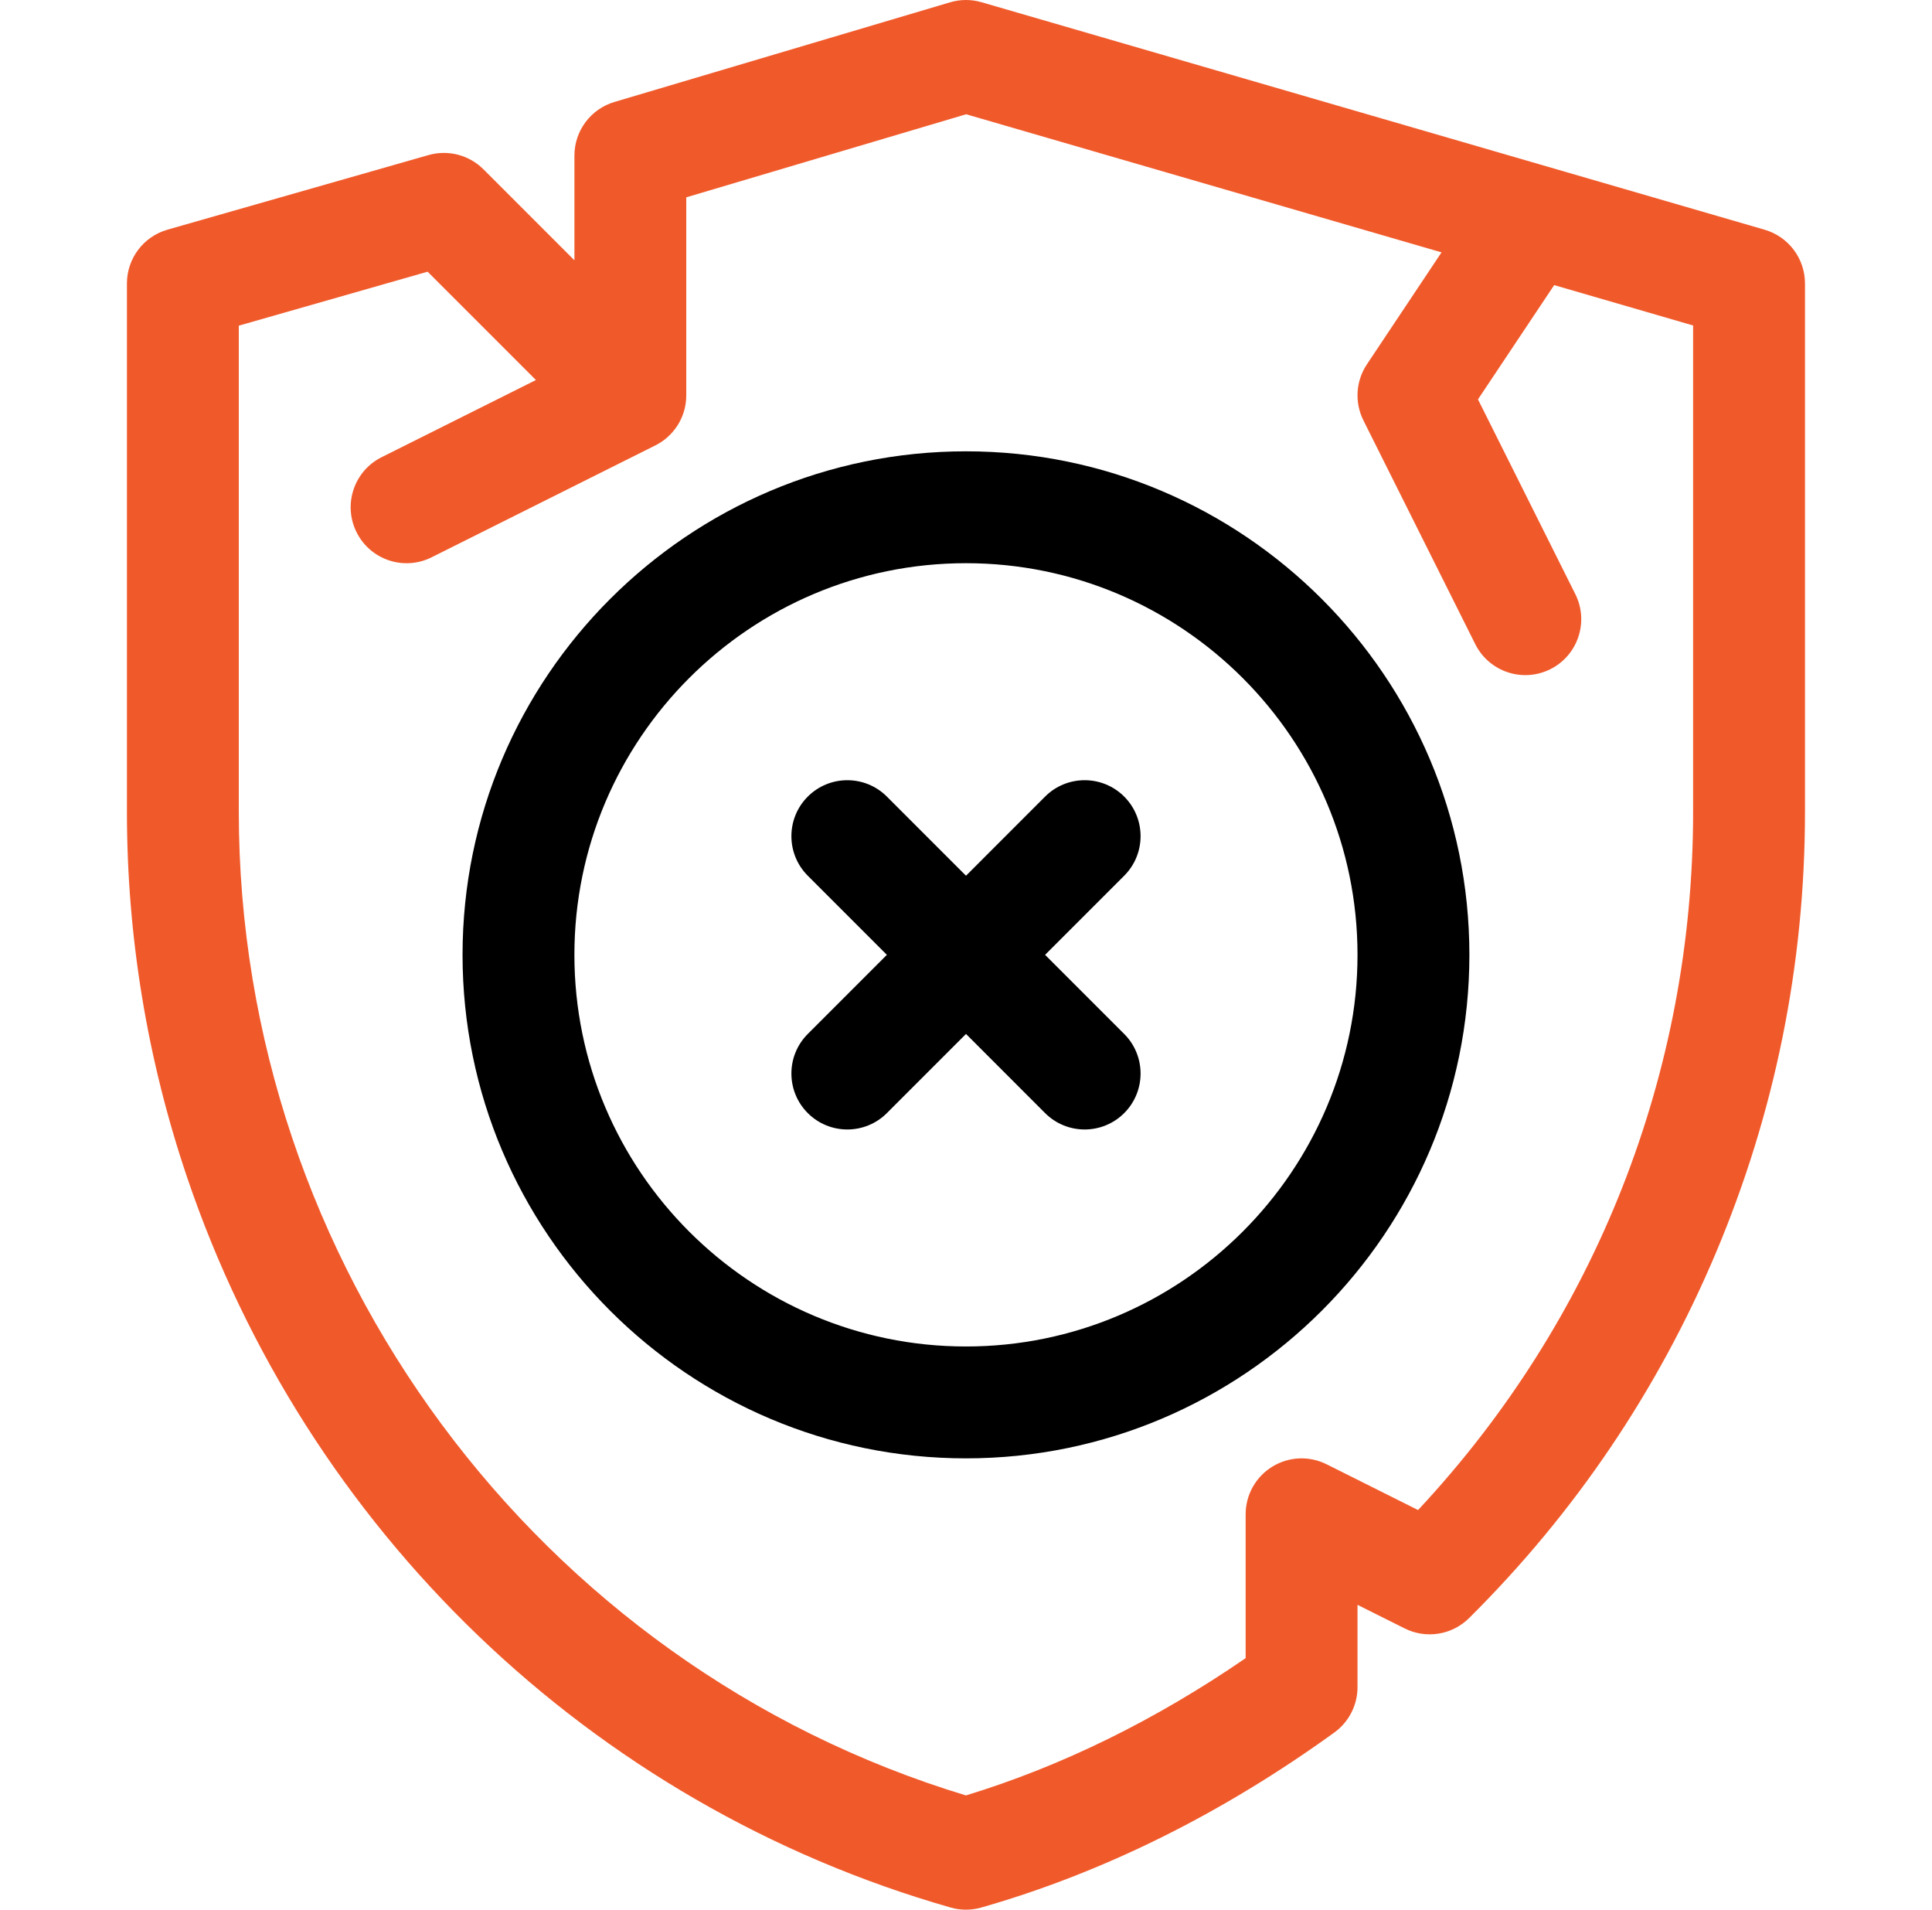 <svg xmlns="http://www.w3.org/2000/svg" width="85" height="84" viewBox="0 0 85 84" fill="none"><g clip-path="url(#clip0_237_114)"><path d="M42.498 19.852C30.285 19.852 20.35 29.787 20.35 42C20.35 54.213 30.285 64.148 42.498 64.148C54.711 64.148 64.647 54.213 64.647 42C64.647 29.787 54.711 19.852 42.498 19.852ZM42.498 59.227C32.999 59.227 25.271 51.499 25.271 42C25.271 32.501 32.999 24.773 42.498 24.773C51.997 24.773 59.725 32.501 59.725 42C59.725 51.499 51.997 59.227 42.498 59.227Z" fill="black"></path><path d="M49.46 35.039C48.499 34.078 46.941 34.078 45.98 35.039L42.5 38.52L39.019 35.039C38.059 34.079 36.5 34.078 35.539 35.039C34.578 36 34.578 37.559 35.539 38.52L39.019 42L35.539 45.48C34.578 46.441 34.578 47.999 35.539 48.961C36.5 49.922 38.058 49.922 39.019 48.961L42.5 45.48L45.98 48.961C46.941 49.922 48.499 49.922 49.46 48.961C50.421 48 50.421 46.441 49.46 45.48L45.98 42L49.46 38.52C50.421 37.559 50.421 36 49.46 35.039Z" fill="black"></path><path d="M77.638 10.105L43.185 0.098C42.731 -0.034 42.25 -0.033 41.798 0.102L27.032 4.485C25.988 4.795 25.272 5.754 25.272 6.844V11.449L21.27 7.447C20.637 6.815 19.713 6.576 18.853 6.821L7.369 10.102C6.312 10.404 5.584 11.37 5.584 12.469V35.7C5.584 41.182 6.474 46.592 8.229 51.779C13.469 67.26 25.953 79.371 41.822 83.905C42.043 83.969 42.27 84 42.498 84C42.726 84 42.953 83.969 43.174 83.905C48.526 82.376 53.751 79.786 58.705 76.207C59.345 75.744 59.725 75.002 59.725 74.212V70.591L61.8 71.629C62.744 72.101 63.885 71.918 64.634 71.174C69.285 66.558 72.936 61.159 75.484 55.127C78.09 48.956 79.412 42.419 79.412 35.7V12.469C79.412 11.374 78.689 10.411 77.638 10.105ZM74.49 35.7C74.49 47.21 70.207 58.051 62.389 66.421L58.364 64.408C57.601 64.026 56.695 64.068 55.97 64.516C55.244 64.964 54.803 65.757 54.803 66.609V72.936C50.834 75.663 46.703 77.69 42.497 78.974C23.625 73.256 10.506 55.564 10.506 35.7V14.325L18.813 11.951L23.578 16.716L16.788 20.111C15.572 20.719 15.08 22.197 15.688 23.413C16.295 24.629 17.773 25.122 18.989 24.514L28.782 19.617C29.605 19.23 30.195 18.385 30.193 17.386V8.68L42.506 5.026L63.421 11.101L60.138 16.026C59.648 16.761 59.59 17.701 59.984 18.491L64.906 28.335C65.514 29.551 66.993 30.043 68.208 29.436C69.424 28.828 69.916 27.349 69.308 26.134L65.025 17.567L68.377 12.541L74.49 14.317V35.7Z" fill="#F05A2B"></path></g><defs><clipPath id="clip0_237_114"><rect width="84" height="84" fill="white" transform="translate(0.5)"></rect></clipPath></defs></svg>
